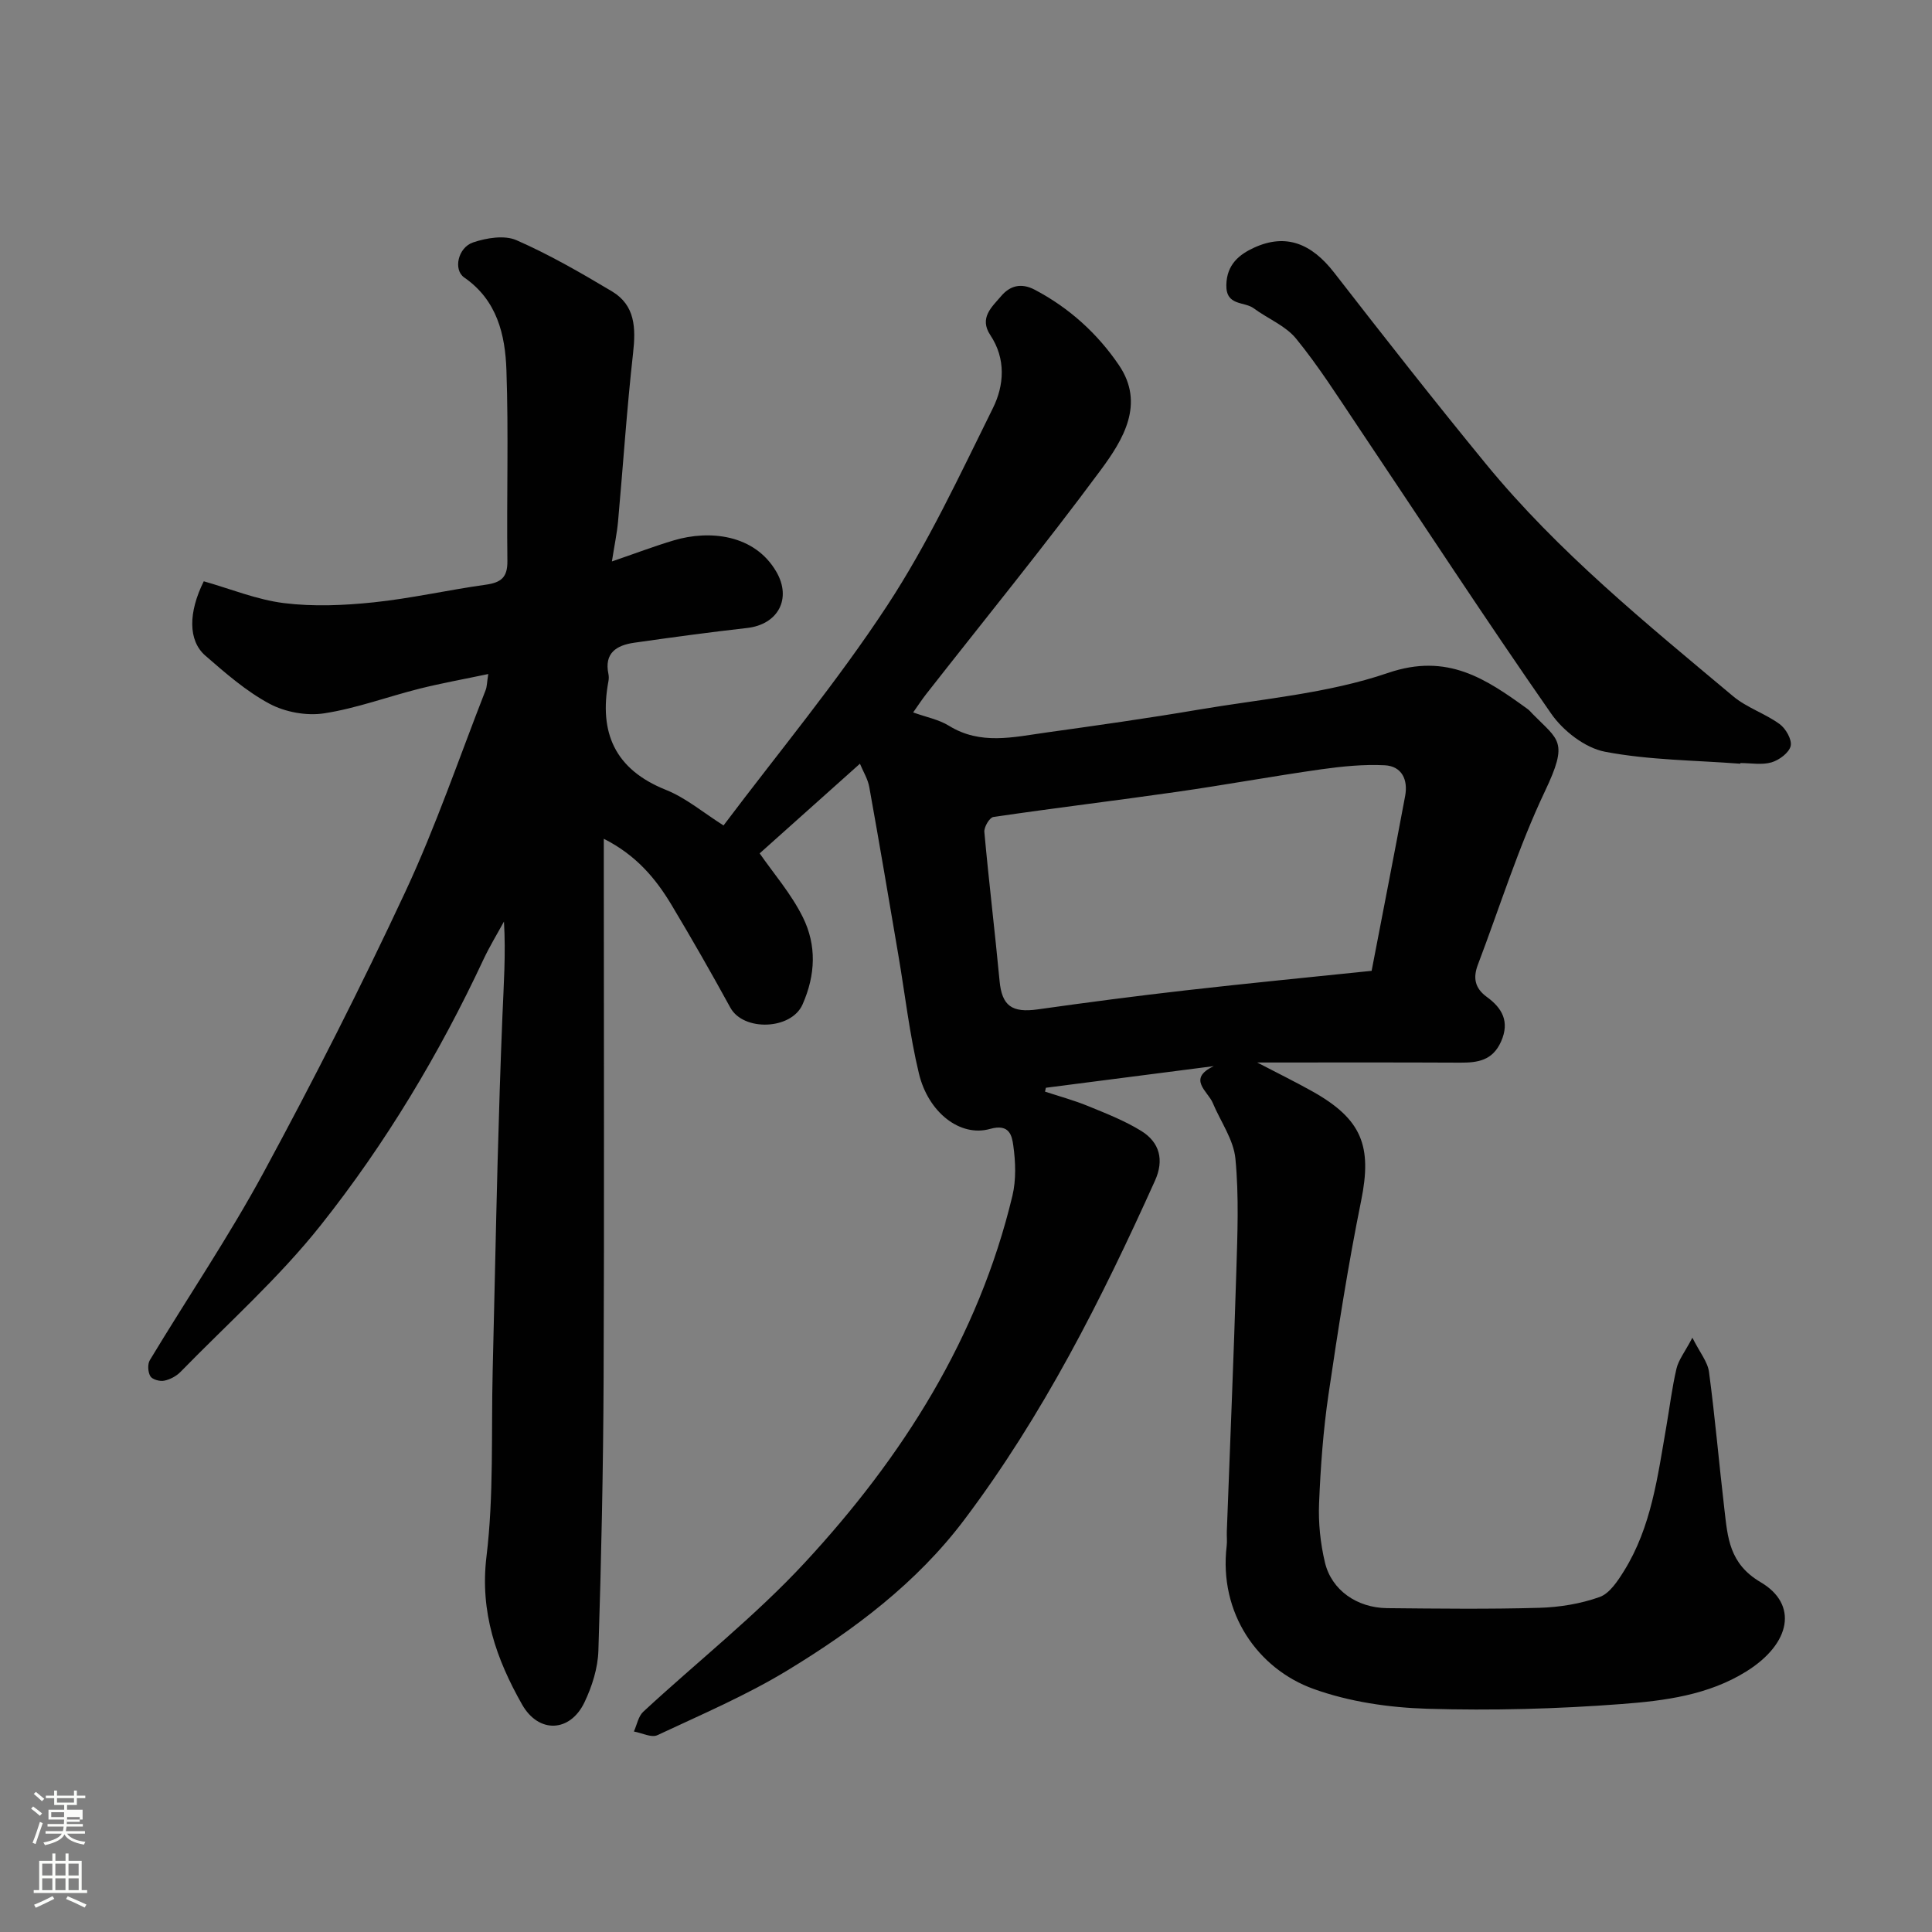 <svg enable-background="new 0 0 400 400" viewBox="0 0 400 400" xmlns="http://www.w3.org/2000/svg"><rect x="0" y="0" width="400" height="400" fill="#808080" stroke="none"/><path d="m6.44 374.46.42-.45c.65.47 1.27.95 1.85 1.44l-.45.49c-.65-.56-1.25-1.06-1.82-1.48m.93 7.33-.63-.26c.55-1.36 1.05-2.8 1.52-4.33.19.1.38.19.59.27-.46 1.29-.95 2.73-1.48 4.32m-.38-10.38.44-.42c.43.34 1.01.82 1.74 1.44l-.49.49c-.53-.51-1.09-1.01-1.69-1.51m2.5.35h1.72v-1.04h.59v1.04h3.52v-1.04h.59v1.04h1.75v.53h-1.75v1.42h-2.03v.97h3.22v2.03h-3.24c0 .35-.01.66-.03.93h3.32v.53h-3.37c-.03.27-.08.58-.15.94h3.96v.53h-3.71c.67.92 1.93 1.48 3.79 1.68-.13.24-.23.44-.29.59-2.13-.38-3.48-1.08-4.04-2.12-.43.97-1.77 1.72-4.03 2.23-.09-.19-.2-.37-.33-.55 2.1-.42 3.37-1.03 3.81-1.83h-3.36v-.53h3.58c.08-.29.13-.61.16-.94h-3.33v-.53h3.39c.02-.27.04-.58.04-.93h-3.23v-2.03h3.25v-.97h-2.07v-1.42h-1.73zm1.12 3.44v1h2.65c.01-.3.02-.44.01-.4v-.25-.35zm1.19-2h3.52v-.91h-3.52zm4.71 3h-2.63v.59c0 .15-.01.28-.01.4h2.64v-1.99z" fill="#fbfcfa"/><path d="m13.56 383.74h.63v1.52h2.72v6.07h1.13v.6h-11.06v-.6h1.13v-6.07h2.73v-1.52h.63v1.52h2.1v-1.52zm-2.69 8.83.38.56c-1.24.63-2.53 1.25-3.85 1.85-.1-.21-.21-.42-.34-.63 1.36-.55 2.63-1.15 3.81-1.78m-2.13-4.27h2.1v-2.45h-2.1zm0 3.04h2.1v-2.46h-2.1zm2.72-3.04h2.1v-2.45h-2.1zm0 3.04h2.1v-2.46h-2.1zm6.07 3.6c-1.41-.71-2.7-1.3-3.86-1.78l.35-.56c1.45.62 2.75 1.19 3.88 1.72zm-1.25-9.09h-2.1v2.45h2.1zm-2.09 5.49h2.1v-2.46h-2.1z" fill="#fbfcfa"/><g fill="#010101"><path d="m178.04 158.12c-7.28 6.51-14.24 12.73-20.76 18.56 2.8 4.06 6.53 8.34 8.96 13.26 2.83 5.75 2.65 11.85-.09 18.04-2.33 5.25-12.23 5.6-14.94.64-3.92-7.16-7.97-14.24-12.16-21.24-3.29-5.5-7.35-10.34-14.04-13.72v5.8c0 35.33.11 70.66-.04 105.99-.08 18.77-.48 37.54-1.08 56.3-.11 3.61-1.31 7.4-2.88 10.69-2.97 6.23-9.48 6.52-12.92.46-5.34-9.42-8.76-19.12-7.37-30.64 1.53-12.62.97-25.5 1.28-38.27.36-14.43.64-28.87 1.02-43.3.27-10.1.59-20.21 1-30.3.26-6.43.72-12.85.32-19.59-1.42 2.6-2.97 5.14-4.23 7.82-9.17 19.61-20.28 38.14-33.69 55.03-8.67 10.93-19.25 20.35-29.04 30.38-.87.89-2.18 1.59-3.4 1.83-.9.18-2.45-.25-2.85-.92-.51-.85-.61-2.5-.11-3.33 7.83-12.99 16.37-25.59 23.58-38.91 10.33-19.08 20.17-38.45 29.34-58.11 6.32-13.54 11.15-27.78 16.61-41.72.28-.72.26-1.55.54-3.32-5.07 1.07-9.66 1.89-14.18 3.02-6.62 1.66-13.1 4.09-19.81 5.12-3.62.56-8.05-.25-11.29-1.98-4.84-2.59-9.12-6.34-13.31-9.98-3.59-3.13-3.5-8.98-.31-15.38 5.52 1.56 10.98 3.82 16.63 4.52 6.08.75 12.39.48 18.52-.16 7.78-.81 15.45-2.57 23.21-3.65 3.16-.44 4.55-1.48 4.5-4.93-.17-13.16.26-26.34-.2-39.49-.25-7.33-1.93-14.49-8.74-19.19-2.29-1.58-1.32-6.19 1.84-7.26 2.78-.94 6.49-1.55 8.98-.46 6.82 2.99 13.33 6.75 19.75 10.58 4.86 2.9 4.97 7.61 4.39 12.81-1.3 11.59-2.06 23.24-3.11 34.86-.22 2.41-.73 4.79-1.27 8.26 4.79-1.64 8.77-3.16 12.84-4.37 7.36-2.19 16.71-1.25 21.21 6.52 3.21 5.55.37 10.9-6.07 11.63-7.81.88-15.59 1.94-23.37 3.05-3.62.52-6.25 2.1-5.33 6.48.1.48.09 1.01 0 1.49-1.99 10.65 1.32 18.26 11.89 22.49 4.17 1.67 7.78 4.74 11.94 7.37 11.34-15.07 23.51-29.71 33.89-45.53 8.45-12.87 15.02-27.02 21.88-40.87 2.33-4.69 2.74-10.2-.53-15.11-2.39-3.59.34-5.85 2.24-8.09 1.8-2.12 4.11-2.82 6.98-1.3 7.14 3.76 12.98 9.08 17.41 15.61 5.43 8 .85 15.44-3.72 21.63-11.68 15.79-24.11 31.03-36.22 46.5-.9 1.15-1.69 2.38-2.67 3.76 2.68.97 5.3 1.46 7.41 2.76 6.52 4.04 13.32 2.35 20.08 1.41 10.52-1.47 21.04-2.95 31.51-4.73 13.18-2.24 26.8-3.34 39.32-7.62 12.31-4.21 20.27 1.23 28.9 7.48.4.29.72.69 1.07 1.05 5.39 5.49 7.45 5.57 2.5 16-5.48 11.54-9.31 23.87-13.86 35.85-1.03 2.7-.7 4.86 1.86 6.72 3.11 2.26 4.78 5.06 2.93 9.22-1.76 3.94-4.82 4.39-8.5 4.37-13.74-.07-27.47-.03-41.99-.03 4.32 2.25 7.91 4.01 11.39 5.96 10.34 5.78 12.42 11.37 10.13 22.66-2.69 13.26-4.78 26.65-6.75 40.04-1.1 7.47-1.65 15.05-1.96 22.6-.17 4.06.27 8.27 1.21 12.23 1.35 5.73 6.62 9.42 12.89 9.48 10.5.1 21 .23 31.5-.07 4.2-.12 8.54-.83 12.47-2.23 2.09-.74 3.77-3.33 5.08-5.43 5.66-9.11 6.95-19.56 8.74-29.83.7-4.02 1.18-8.08 2.11-12.04.43-1.81 1.72-3.41 3.29-6.39 1.55 3.08 3.16 4.99 3.44 7.08 1.26 9.43 2.07 18.92 3.18 28.37.69 5.88.96 11.32 7.53 15.18 7.74 4.55 6.31 12.67-2.99 18.47-7.88 4.91-16.94 6.07-25.8 6.74-13.38 1.02-26.87 1.38-40.27.98-7.9-.24-16.12-1.44-23.51-4.1-11.52-4.14-19.66-15.67-18-29.61.12-.99-.01-2 .03-3 .66-17.87 1.42-35.74 1.96-53.61.24-7.85.57-15.77-.18-23.56-.38-3.97-3.09-7.71-4.7-11.57-1-2.39-5.35-4.97.22-7.6-11.59 1.49-23.18 2.99-34.76 4.48-.06.27-.12.53-.18.8 2.98.98 6.03 1.8 8.92 2.99 3.74 1.53 7.57 3.03 10.99 5.14 3.83 2.36 4.79 6.02 2.86 10.3-11.08 24.59-23.2 48.6-39.5 70.23-9.84 13.06-22.78 22.76-36.56 31.14-8.56 5.2-17.87 9.18-26.97 13.44-1.23.58-3.22-.47-4.86-.76.63-1.38.91-3.14 1.94-4.09 11.15-10.33 23.2-19.81 33.49-30.92 20.19-21.81 35.9-46.53 42.94-75.91.79-3.32.66-7.01.18-10.41-.28-1.94-.72-4.59-4.81-3.43-6.19 1.75-12.8-3.41-14.73-11.48-1.94-8.07-2.87-16.39-4.27-24.59-1.97-11.57-3.92-23.14-6-34.68-.29-1.68-1.27-3.23-1.94-4.86zm105.94 42.88c2.36-12.28 4.7-24.23 6.94-36.2.63-3.38-.69-6.18-4.23-6.36-4.37-.22-8.82.23-13.17.84-10.01 1.42-19.96 3.25-29.97 4.68-12.62 1.81-25.28 3.33-37.89 5.19-.79.12-1.96 2.1-1.86 3.11.93 10.28 2.18 20.54 3.15 30.82.48 5.15 2.53 6.66 7.92 5.9 10.2-1.44 20.41-2.78 30.64-3.94 12.69-1.45 25.39-2.68 38.47-4.04z"/><path d="m360.31 158.12c-9.36-.72-18.85-.73-28.01-2.48-4.12-.79-8.65-4.3-11.14-7.88-13.7-19.67-26.8-39.75-40.15-59.65-4.09-6.09-8.03-12.32-12.66-17.99-2.19-2.69-5.88-4.14-8.78-6.29-1.97-1.46-5.76-.42-5.67-4.83.08-4.26 2.71-6.34 5.78-7.74 6.56-2.98 11.84-.87 16.54 5.18 10.34 13.32 20.75 26.59 31.44 39.63 14.95 18.23 33.2 33.03 51.16 48.08 2.83 2.37 6.62 3.57 9.63 5.76 1.28.93 2.59 3.23 2.29 4.54-.33 1.4-2.38 2.92-3.97 3.39-2 .58-4.29.14-6.45.14-.01.05-.01.1-.01.14z"/></g></svg>